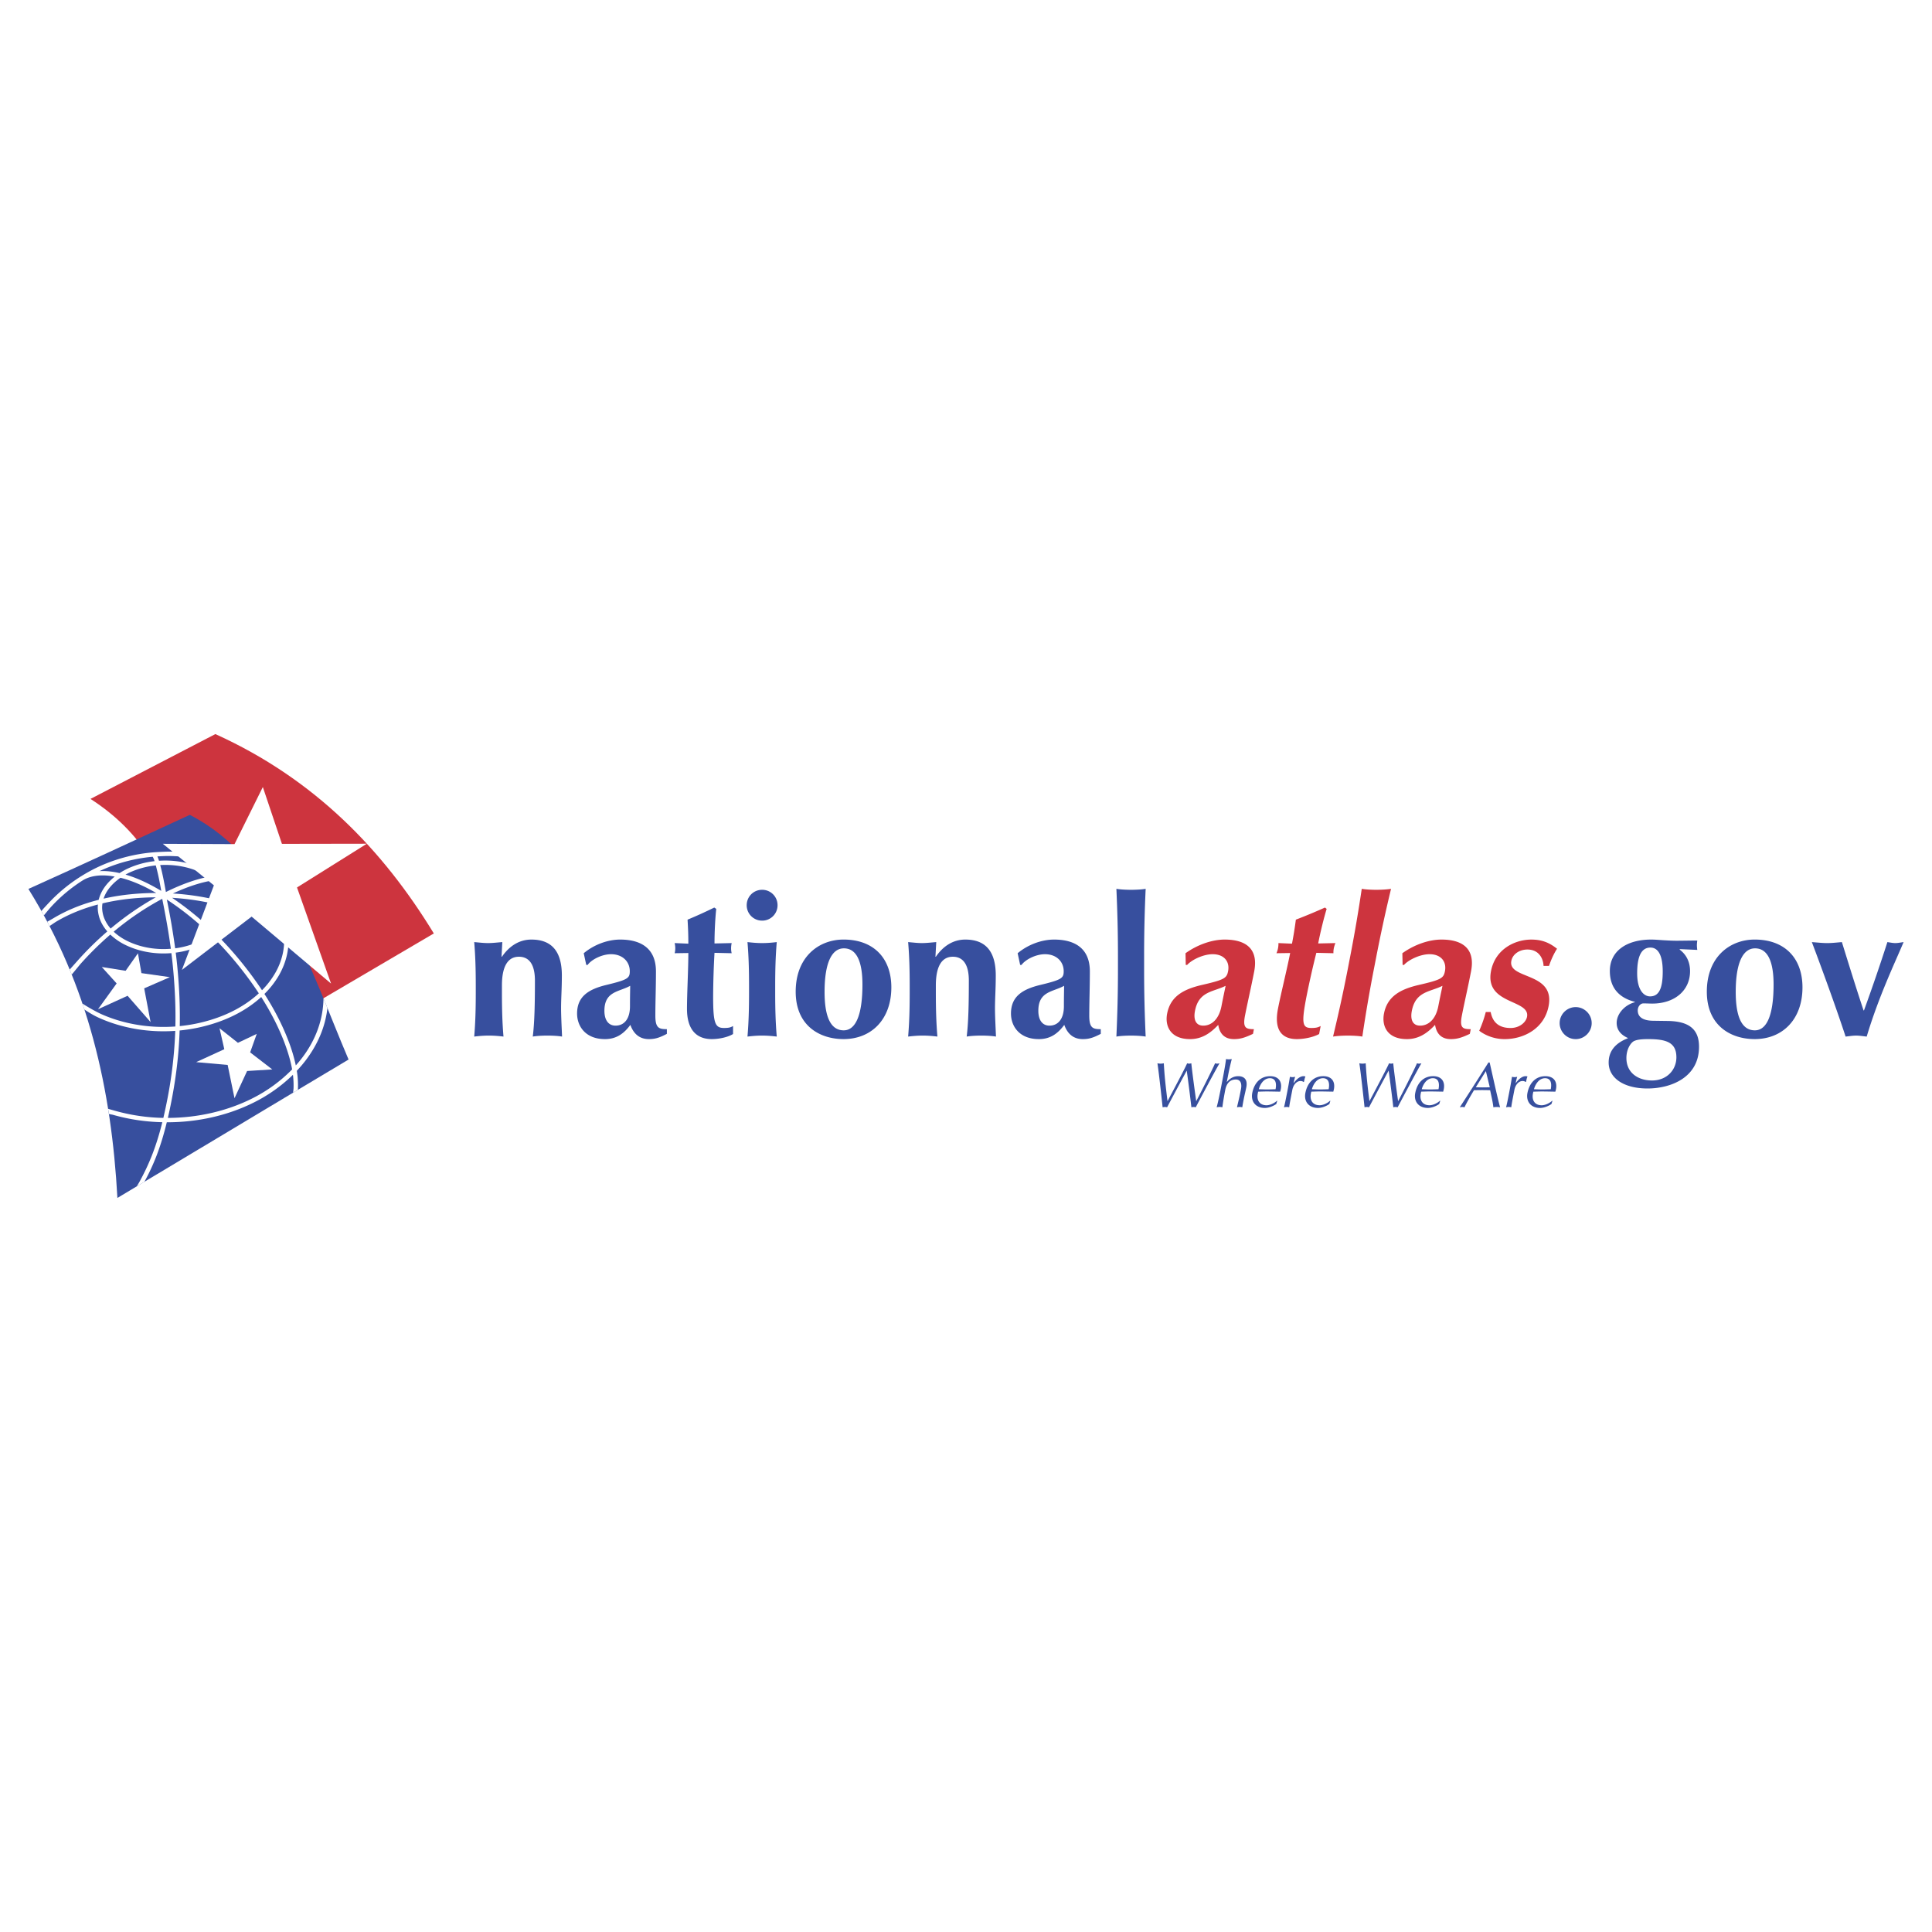 <svg xmlns="http://www.w3.org/2000/svg" width="2500" height="2500" viewBox="0 0 192.756 192.756"><g fill-rule="evenodd" clip-rule="evenodd"><path fill="#fff" d="M0 0h192.756v192.756H0V0z"/><path d="M9.028 79.707c4.151-2.156 8.308-4.311 12.459-6.468 9.934 4.494 16.74 11.598 21.796 19.891-8.31 4.865-16.767 9.863-25.07 14.734.135-10.212 1.295-21.404-9.185-28.157z" fill="#cd343e"/><path d="M18.936 81.298C13.61 83.76 8.185 86.279 2.834 88.689c6.013 9.668 8.291 20.065 8.879 30.829 8.181-4.881 14.879-8.928 23.064-13.809-3.866-9.039-7.061-19.901-15.841-24.411z" fill="#374f9e"/><path d="M32.667 100.568l-.392-.963c-.032 2.096-.751 4.115-2.127 5.926-.199.262-.412.518-.635.766a16.247 16.247 0 0 0-.76-2.514c-.583-1.521-1.377-3.066-2.371-4.617a8.767 8.767 0 0 0 1.458-1.875c.366-.644.63-1.316.784-2a6.597 6.597 0 0 0 .159-1.672l-.001-.015c.226.182.442.367.646.559.041.036.866.896.904.933l-.532-1.127c-.344-.329-.668-.654-1.07-.959-.2-1.563-.935-2.914-1.948-4.027l-.003-.004c-.803-.88-1.781-1.617-2.8-2.189a7.618 7.618 0 0 0-.727-.385c-.101-.046-.204-.09-.305-.134-.026-.012-.054-.022-.08-.035l-.01-.004c-.17-.074-.34-.147-.508-.211l-.007-.001c-1.82-.701-3.602-1.102-5.743-1.049 0 0-.875.031-1.305.068h-.004a16.185 16.185 0 0 0-5.253 1.345c-.667.299-1.317.648-1.941 1.04-.046.025-.09.053-.135.082l.001.001a16.16 16.16 0 0 0-3.113 2.592c-.242.26-.494.52-.719.795l.245.44c.218-.268.559-.687.795-.938a15.674 15.674 0 0 1 3.15-2.601c.707-.402 1.61-.54 2.695-.405.145.019.291.042.434.067-.75.596-1.373 1.379-1.602 2.318-1.527.386-3.072.97-4.52 1.839l-.613.351.227.431.61-.409c1.35-.809 2.789-1.365 4.217-1.743a3.86 3.86 0 0 0-.014.374c.006.298.061.608.163.95l.001.004c.161.486.428.942.79 1.356a31.342 31.342 0 0 0-3.021 2.981l-.737.826.204.504.857-1.042a31.866 31.866 0 0 1 2.996-2.955 6.036 6.036 0 0 0 1.667 1.112c1.35.623 2.905.868 4.425.739.113.901.201 1.779.264 2.66.1 1.383.174 2.92.133 4.66-2.514.184-5.049-.217-7.284-1.188-.621-.271-1.444-.748-1.995-1.104l.201.598c.57.369.978.627 1.622.904 2.287.994 4.873 1.408 7.445 1.227a43.274 43.274 0 0 1-.764 6.693 50.659 50.659 0 0 1-.422 1.99 19.098 19.098 0 0 1-4.824-.711c-.06-.016-.631-.178-.69-.197l.083.518c.038.012.36.07.4.08 1.589.457 3.255.703 4.927.74-.583 2.348-1.288 4.156-2.31 6l-.237.4s.759-.449.76-.453c1.001-1.842 1.656-3.584 2.234-5.941 3.033.008 6.067-.662 8.683-1.973a15.432 15.432 0 0 0 3.901-2.764c.059.479.078.939.058 1.385-.001.029-.038.373-.04.4l.475-.285a8.868 8.868 0 0 0-.106-1.898c.312-.332.61-.68.882-1.037 1.225-1.617 1.962-3.365 2.172-5.229zm-4.347-7.32a6.105 6.105 0 0 1-.121 1.949 6.761 6.761 0 0 1-.739 1.878 8.417 8.417 0 0 1-1.319 1.719 34.783 34.783 0 0 0-1.608-2.229 35.96 35.96 0 0 0-2.891-3.284c.786-.711 1.343-1.622 1.409-2.642 1.96.618 3.726 1.48 5.207 2.563a.47.47 0 0 1 .062.046zm-10.522 4.471a50.205 50.205 0 0 0-.265-2.675 8.751 8.751 0 0 0 2.487-.704 6.642 6.642 0 0 0 1.287-.778c1 .999 1.964 2.09 2.884 3.271a34.123 34.123 0 0 1 1.631 2.27 3.516 3.516 0 0 0-.112.105c-1.267 1.129-2.851 1.99-4.711 2.555a15.925 15.925 0 0 1-3.065.611 47.94 47.94 0 0 0-.136-4.655zm-1.247-8.724c-.151-.854-.323-1.786-.566-2.688 1.413-.08 2.848.171 4.064.755.21.102.466.238.734.415-1.313.265-2.712.768-4.232 1.518zm4.711-1.162c.516.427 1.006 1.008 1.235 1.764.046.15.077.3.098.448a25.307 25.307 0 0 0-5.348-.901c1.443-.672 2.773-1.106 4.015-1.311zm1.358 2.673c-.027.948-.544 1.801-1.288 2.468a29.753 29.753 0 0 0-4.162-3.4c1.916.117 3.752.434 5.45.932zm3.357-1.727c1.101 1.047 1.952 2.344 2.254 3.865-1.493-1.037-3.247-1.867-5.181-2.462a3.263 3.263 0 0 0-.136-.711c-.215-.708-.626-1.274-1.087-1.716.271-.031.54-.052.802-.059 1.297-.038 2.236.221 3.079.841l.269.242zm-9.376-3.376a15.197 15.197 0 0 1 6.168 1.264c.476.214.953.464 1.416.748a5.891 5.891 0 0 0-1.567-.154c-.404.013-.814.05-1.233.113a6.506 6.506 0 0 0-1.145-.704c-1.31-.628-2.858-.893-4.377-.792a3.235 3.235 0 0 0-.161-.433c.298-.019.899-.042.899-.042zm-.513 3.481c-.957-.573-2.195-1.228-3.566-1.624.148-.082.295-.158.443-.225a8.298 8.298 0 0 1 2.578-.693c.233.843.402 1.724.545 2.542zm-5.018-1.928a6.48 6.48 0 0 0-1.142-.044c.096-.047.192-.089.287-.132a15.725 15.725 0 0 1 5.019-1.301c.012.017.022.04.028.05.066.125.115.256.158.39a8.674 8.674 0 0 0-2.636.72 6.512 6.512 0 0 0-.852.47 8.218 8.218 0 0 0-.862-.153zm.948.619c1.344.332 2.583.948 3.567 1.517-1.552.004-3.376.139-5.251.565.279-.856.935-1.563 1.684-2.082zm-1.684 3.861a3.17 3.17 0 0 1-.144-.83v-.06c0-.142.013-.28.033-.416 1.891-.451 3.745-.596 5.317-.603a29.078 29.078 0 0 0-4.501 3.115 3.567 3.567 0 0 1-.705-1.206zm2.524 2.52a5.813 5.813 0 0 1-1.516-1 28.196 28.196 0 0 1 4.843-3.281c.379 1.862.657 3.471.86 4.983-1.439.121-2.909-.112-4.187-.702zm4.619.658a71.697 71.697 0 0 0-.833-4.867 29.136 29.136 0 0 1 4.352 3.504c-.357.273-.75.505-1.156.691a8.302 8.302 0 0 1-2.363.672zm7.655 14.993c-2.532 1.266-5.456 1.918-8.385 1.926.139-.598.273-1.232.401-1.91.493-2.576.709-4.824.773-6.811a16.339 16.339 0 0 0 3.202-.633c1.923-.584 3.564-1.477 4.877-2.65.021-.02.041-.037.061-.059.958 1.504 1.721 3 2.285 4.467.386 1.012.649 1.918.799 2.758a14.92 14.92 0 0 1-4.013 2.912z" fill="#fff"/><path fill="#fff" d="M15.024 101.975l-2.295-2.627-2.952 1.345 1.861-2.576-1.483-1.64 2.379.378 1.229-1.746.347 1.979 2.838.402-2.562 1.117.638 3.368zM23.397 109.572l-.684-3.324-3.143-.279 2.809-1.289-.477-2.092 1.835 1.453 1.878-.889-.658 1.844 2.209 1.701-2.512.157-1.257 2.718zM33.029 98.129l-7.926-6.679-6.953 5.318 3.19-8.437-5.092-4.144 7.15.031 2.825-5.695 1.905 5.668 8.474-.014-6.97 4.366 3.397 9.586z"/><path d="M115.477 106.086c.104.02.203.033.311.033.109 0 .213-.014.326-.033.072 1.291.17 2.156.367 3.766h.012c.365-.699 1.662-3.111 1.947-3.766.066.02.135.033.205.033a.885.885 0 0 0 .215-.033c.059.688.391 3.104.484 3.766h.012c.301-.566 1.643-3.211 1.869-3.766.074.02.143.033.219.033s.148-.014.229-.033c-.365.598-2.02 3.715-2.373 4.389a.828.828 0 0 0-.211-.031c-.068 0-.148.014-.223.031a151.274 151.274 0 0 0-.463-3.645h-.01c-.318.586-1.324 2.455-1.951 3.645a.875.875 0 0 0-.217-.031c-.074 0-.148.014-.229.031-.074-.694-.404-3.715-.519-4.389zM122.016 107.492c.113-.586.26-1.406.305-1.832.092.018.186.031.281.031.094 0 .191-.014.293-.031a27.117 27.117 0 0 0-.402 1.801l-.094.482h.014c.305-.363.67-.572 1.127-.572.471 0 .975.229.805 1.107-.072.361-.172.744-.256 1.176-.055.281-.105.547-.146.82a1.301 1.301 0 0 0-.262-.031c-.088 0-.174.014-.266.031.102-.463.225-.928.32-1.418l.076-.389c.119-.623-.088-.965-.506-.965-.592 0-.934.381-1.062 1.043-.094.482-.24 1.303-.285 1.729-.092-.018-.184-.031-.279-.031s-.193.014-.293.031c.121-.426.293-1.246.406-1.83l.224-1.152zM126.721 107.371c.891 0 1.201.592 1.064 1.297-.016.084-.039.166-.061.248-.457-.006-.906-.02-1.357-.02-.281 0-.557.014-.838.02-.02.064-.029.121-.041.18-.127.66.166 1.176.873 1.176.336 0 .77-.197 1.041-.451l.027.018-.098.312c-.295.203-.744.389-1.137.389-.918 0-1.422-.648-1.256-1.494.201-1.032.847-1.675 1.783-1.675zm-1.131 1.303c.26.008.557.021.822.021.279 0 .582-.014.85-.021.088-.451.094-1.1-.568-1.1-.624 0-.983.643-1.104 1.1zM130.049 107.955c-.035-.051-.164-.102-.291-.102-.408 0-.725.389-.822.885-.215 1.107-.281 1.443-.312 1.736a1.122 1.122 0 0 0-.248-.031c-.088 0-.174.014-.273.031.086-.311.182-.809.322-1.52l.039-.203c.062-.33.148-.77.23-1.318.09.02.172.033.26.033.084 0 .176-.014.262-.033-.092.307-.121.459-.152.617l.012.008c.33-.459.682-.688.973-.688.076 0 .121.006.197.039-.064.102-.111.344-.145.514l-.052.032zM131.992 107.574c.662 0 .656.648.568 1.1-.268.008-.568.021-.85.021-.268 0-.562-.014-.822-.021.122-.457.481-1.1 1.104-1.1zm-1.754 1.471c-.166.846.338 1.494 1.254 1.494.395 0 .846-.186 1.139-.389l.098-.312-.027-.018c-.273.254-.705.451-1.043.451-.705 0-1-.516-.871-1.176.012-.059.023-.115.041-.18.281-.006.557-.02.838-.02.451 0 .9.014 1.357.02.021-.082.045-.164.061-.248.137-.705-.174-1.297-1.064-1.297-.937.001-1.583.644-1.783 1.675zM135.621 106.086c.105.02.205.033.312.033s.213-.014.324-.033c.074 1.291.172 2.156.369 3.766h.012c.365-.699 1.66-3.111 1.947-3.766.066.02.135.033.203.033.07 0 .143-.014.217-.033.057.688.389 3.104.482 3.766h.012c.303-.566 1.645-3.211 1.871-3.766.072.02.141.033.217.033s.15-.014.229-.033c-.363.598-2.02 3.715-2.373 4.389a.826.826 0 0 0-.209-.031c-.07 0-.15.014-.223.031a162.086 162.086 0 0 0-.463-3.645h-.012c-.318.586-1.324 2.455-1.949 3.645-.072-.018-.141-.031-.217-.031s-.148.014-.229.031c-.073-.694-.403-3.715-.52-4.389zM142.953 107.574c.662 0 .654.648.568 1.1-.268.008-.57.021-.85.021-.268 0-.564-.014-.824-.021.122-.457.483-1.1 1.106-1.1zm-1.754 1.471c-.166.846.338 1.494 1.254 1.494.395 0 .844-.186 1.137-.389l.1-.312-.029-.018c-.271.254-.703.451-1.041.451-.707 0-1-.516-.871-1.176.012-.059.021-.115.041-.18.281-.006.557-.02.836-.02.453 0 .902.014 1.359.02.021-.082.045-.164.061-.248.137-.705-.174-1.297-1.064-1.297-.939.001-1.584.644-1.783 1.675zM148.637 108.479c-.236.006-.479.012-.715.012-.223 0-.461-.012-.684-.012l1.008-1.615.391 1.615zm-.135-2.475c-.941 1.5-1.891 2.982-2.861 4.471.086-.018.166-.031.242-.031s.148.014.229.031c.188-.4.555-1.049.949-1.705.262-.006.518-.012.777-.012.279 0 .559.006.832.012.119.566.287 1.268.322 1.705a2.28 2.28 0 0 1 .346-.031c.113 0 .219.014.33.031-.205-.68-.709-2.996-1.045-4.471h-.121zM152.205 107.955c-.033-.051-.164-.102-.291-.102-.408 0-.725.389-.822.885-.215 1.107-.279 1.443-.312 1.736a1.122 1.122 0 0 0-.248-.031c-.088 0-.174.014-.271.031.086-.311.182-.809.32-1.52l.039-.203c.064-.33.148-.77.23-1.318.092.02.172.033.262.033.084 0 .174-.014.26-.033-.09.307-.121.459-.152.617l.012.008c.332-.459.682-.688.975-.688.076 0 .119.006.195.039-.064.102-.111.344-.145.514l-.052.032zM154.176 107.371c.893 0 1.203.592 1.064 1.297a2.638 2.638 0 0 1-.061.248c-.457-.006-.906-.02-1.357-.02-.279 0-.557.014-.838.02-.02.064-.029.121-.041.18-.129.66.166 1.176.873 1.176.338 0 .77-.197 1.043-.451l.027.018-.1.312c-.293.203-.742.389-1.137.389-.916 0-1.42-.648-1.256-1.494.203-1.032.849-1.675 1.783-1.675zm-1.131 1.303c.26.008.557.021.824.021.279 0 .58-.014.85-.021.088-.451.092-1.1-.568-1.1-.626 0-.985.643-1.106 1.1zM50.039 95.455h.039c.721-1.052 1.714-1.714 2.941-1.714 1.947 0 3.038 1.09 3.038 3.583 0 1.324-.078 2.26-.078 3.271 0 .818.058 1.83.098 2.824-.332-.059-.896-.098-1.46-.098-.565 0-1.13.039-1.461.098.175-1.402.214-3.271.214-5.59 0-1.616-.584-2.375-1.597-2.375-1.169 0-1.695 1.071-1.695 2.862v.779c0 1.578.039 2.961.156 4.324-.331-.039-.857-.098-1.461-.098s-1.11.059-1.46.098c.116-1.363.155-2.746.155-4.324v-.779c0-1.576-.039-2.959-.155-4.323.467.039.915.098 1.382.098s.916-.059 1.421-.098l-.077 1.462zM62.853 100.4c0 1.266-.584 1.928-1.441 1.928-.682 0-1.11-.525-1.11-1.479 0-1.967 1.46-1.869 2.57-2.494 0 .45-.019.916-.019 2.045zm-4.362-4.128h.136c.389-.545 1.441-1.071 2.337-1.071 1.168 0 1.87.759 1.87 1.695 0 .699-.195.855-2.376 1.381-1.752.43-2.882 1.15-2.882 2.844 0 1.246.818 2.551 2.784 2.551 1.188 0 1.929-.604 2.532-1.42.312.875.896 1.42 1.85 1.42.604 0 1.052-.135 1.792-.525v-.467c-.799 0-1.149-.117-1.149-1.344 0-1.402.059-2.766.059-4.42 0-2.299-1.5-3.175-3.563-3.175-1.227 0-2.59.487-3.642 1.363l.252 1.168zM72.999 94.091a2.554 2.554 0 0 0-.058.525c0 .156.019.332.058.487l-1.713-.039a84.646 84.646 0 0 0-.136 4.343c0 2.707.194 3.154 1.091 3.154.486 0 .662-.059.896-.195v.799c-.506.312-1.383.506-2.123.506-1.616 0-2.474-1.051-2.474-3.018 0-1.5.136-3.934.136-5.57l-1.363.02c.04-.156.059-.331.059-.487 0-.175-.019-.331-.059-.525l1.363.059c0-.818-.02-1.402-.077-2.396.896-.37 1.791-.779 2.667-1.208l.195.136c-.097.837-.175 2.279-.175 3.447l1.713-.038zM74.732 98.316c0-1.576-.039-2.959-.156-4.323.351.039.857.098 1.46.098s1.13-.059 1.461-.098c-.117 1.363-.156 2.747-.156 4.323v.779c0 1.578.039 2.961.156 4.324-.331-.039-.857-.098-1.461-.098s-1.11.059-1.46.098c.117-1.363.156-2.746.156-4.324v-.779zm1.305-9.541a1.53 1.53 0 0 1 1.539 1.538 1.53 1.53 0 0 1-1.539 1.539 1.53 1.53 0 0 1-1.538-1.539c0-.856.681-1.538 1.538-1.538zM86.046 98.221c0 3.018-.662 4.576-1.87 4.576-1.441 0-1.908-1.656-1.908-3.838 0-2.939.74-4.342 1.928-4.342 1.286 0 1.85 1.363 1.85 3.604zm-6.659.718c0 3.447 2.454 4.732 4.771 4.732 2.804 0 4.771-1.986 4.771-5.16 0-2.921-1.772-4.771-4.771-4.771-2.454.001-4.771 1.715-4.771 5.199zM93.33 95.455h.039c.721-1.052 1.714-1.714 2.941-1.714 1.948 0 3.038 1.09 3.038 3.583 0 1.324-.078 2.26-.078 3.271 0 .818.059 1.83.098 2.824-.332-.059-.896-.098-1.461-.098s-1.129.039-1.46.098c.175-1.402.214-3.271.214-5.59 0-1.616-.584-2.375-1.597-2.375-1.168 0-1.694 1.071-1.694 2.862v.779c0 1.578.039 2.961.156 4.324-.332-.039-.857-.098-1.461-.098s-1.11.059-1.46.098c.117-1.363.156-2.746.156-4.324v-.779c0-1.576-.039-2.959-.156-4.323.467.039.916.098 1.382.098.468 0 .916-.059 1.422-.098l-.079 1.462zM106.145 100.4c0 1.266-.586 1.928-1.441 1.928-.682 0-1.109-.525-1.109-1.479 0-1.967 1.459-1.869 2.57-2.494-.001.45-.02.916-.02 2.045zm-4.364-4.128h.137c.389-.545 1.441-1.071 2.338-1.071 1.168 0 1.869.759 1.869 1.695 0 .699-.195.855-2.377 1.381-1.752.43-2.883 1.15-2.883 2.844 0 1.246.818 2.551 2.785 2.551 1.189 0 1.928-.604 2.533-1.42.311.875.895 1.42 1.85 1.42.604 0 1.051-.135 1.791-.525v-.467c-.799 0-1.148-.117-1.148-1.344 0-1.402.059-2.766.059-4.42 0-2.299-1.5-3.175-3.564-3.175-1.227 0-2.59.487-3.641 1.363l.251 1.168zM111.539 95.416c0-2.551-.059-4.538-.156-6.738.33.059.895.098 1.461.098.564 0 1.129-.039 1.459-.098a142.688 142.688 0 0 0-.154 6.738v1.266c0 2.551.057 4.537.154 6.738-.33-.059-.895-.098-1.459-.098-.566 0-1.131.039-1.461.098.098-2.201.156-4.188.156-6.738v-1.266z" fill="#374f9e"/><path d="M121.863 100.4c-.248 1.266-.961 1.928-1.816 1.928-.682 0-1.008-.525-.822-1.479.381-1.967 1.824-1.869 3.055-2.494-.087.45-.198.916-.417 2.045zm-3.56-4.128h.137c.494-.545 1.648-1.071 2.545-1.071 1.168 0 1.723.759 1.541 1.695-.137.699-.361.855-2.646 1.381-1.836.43-3.104 1.15-3.434 2.844-.242 1.246.322 2.551 2.289 2.551 1.188 0 2.045-.604 2.809-1.42.141.875.619 1.42 1.572 1.42.604 0 1.078-.135 1.895-.525l.092-.467c-.801 0-1.127-.117-.891-1.344.275-1.402.598-2.766.92-4.42.445-2.299-.883-3.175-2.947-3.175-1.227 0-2.684.487-3.906 1.363l.024 1.168zM133.234 94.091a3.034 3.034 0 0 0-.16.525 2.166 2.166 0 0 0-.037.487l-1.705-.039a91.717 91.717 0 0 0-.98 4.343c-.525 2.707-.418 3.154.479 3.154.486 0 .672-.059.932-.195l-.154.799c-.566.312-1.48.506-2.221.506-1.617 0-2.27-1.051-1.887-3.018.291-1.5.9-3.934 1.219-5.57l-1.367.02a2.345 2.345 0 0 0 .197-1.012l1.352.059c.158-.818.254-1.402.387-2.396a57.31 57.31 0 0 0 2.904-1.208l.168.136c-.26.837-.619 2.279-.846 3.447l1.719-.038zM134.711 95.416c.494-2.551.822-4.538 1.152-6.738.322.059.879.098 1.443.098s1.137-.039 1.479-.098a154.138 154.138 0 0 0-1.465 6.738l-.246 1.266a148.788 148.788 0 0 0-1.154 6.738c-.32-.059-.877-.098-1.441-.098s-1.137.039-1.48.098c.525-2.201.971-4.188 1.467-6.738l.245-1.266zM143.498 100.4c-.246 1.266-.959 1.928-1.816 1.928-.682 0-1.008-.525-.822-1.479.383-1.967 1.824-1.869 3.055-2.494-.087.45-.196.916-.417 2.045zm-3.56-4.128h.137c.496-.545 1.65-1.071 2.545-1.071 1.17 0 1.723.759 1.541 1.695-.137.699-.361.855-2.645 1.381-1.836.43-3.105 1.15-3.436 2.844-.24 1.246.322 2.551 2.289 2.551 1.188 0 2.045-.604 2.807-1.42.143.875.621 1.42 1.576 1.42.604 0 1.076-.135 1.893-.525l.092-.467c-.799 0-1.127-.117-.889-1.344.273-1.402.598-2.766.918-4.42.447-2.299-.883-3.175-2.947-3.175-1.227 0-2.684.487-3.906 1.363l.025 1.168zM148.725 100.965c.152.818.623 1.598 1.986 1.598.896 0 1.531-.564 1.639-1.109.344-1.773-4.248-1.189-3.59-4.576.428-2.202 2.402-3.136 4.018-3.136 1.07 0 1.809.312 2.568.915-.332.507-.613 1.149-.801 1.713H154c-.016-.623-.385-1.635-1.611-1.635-.779 0-1.469.448-1.602 1.13-.367 1.888 4.387 1.07 3.717 4.517-.434 2.24-2.469 3.291-4.396 3.291-1.15 0-2.053-.467-2.525-.836.277-.623.496-1.248.654-1.871h.488v-.001z" fill="#cd343e"/><path d="M157.205 100.479c.877 0 1.598.721 1.598 1.598 0 .875-.721 1.596-1.598 1.596s-1.598-.721-1.598-1.596c0-.878.721-1.598 1.598-1.598zM167.254 105.484c0 1.246-.936 2.316-2.434 2.316-1.385 0-2.553-.76-2.553-2.238 0-.916.449-1.539.76-1.695.291-.137.721-.195 1.402-.195 1.755 0 2.825.293 2.825 1.812zm2.084-10.711a3.692 3.692 0 0 1-.039-.468c0-.155.02-.312.039-.467-.701 0-1.422.02-2.064.02-.41 0-.76-.02-1.09-.039-.469-.019-.975-.078-1.441-.078-2.455 0-4.129 1.149-4.129 3.136 0 .836.232 1.518.662 2.023.428.508 1.051.857 1.83 1.053v.039c-1.07.291-1.811 1.207-1.811 2.064 0 .721.447 1.207 1.109 1.5v.037c-1.129.43-1.908 1.189-1.908 2.416 0 1.518 1.461 2.59 3.875 2.59 2.299 0 5.141-1.072 5.141-4.168 0-1.771-1.031-2.551-3.174-2.57l-1.441-.02c-1.031-.02-1.498-.408-1.498-1.031 0-.371.252-.701.564-.701.33 0 .604.02.875.02 2.24 0 3.779-1.305 3.779-3.232 0-.975-.41-1.695-1.053-2.163l.059-.039 1.715.078zm-4.674-.233c.701 0 1.227.642 1.227 2.394 0 1.754-.41 2.475-1.266 2.475-.604 0-1.285-.604-1.285-2.299 0-1.714.428-2.57 1.324-2.57zM176.951 98.221c0 3.018-.662 4.576-1.869 4.576-1.441 0-1.908-1.656-1.908-3.838 0-2.939.74-4.342 1.928-4.342 1.285 0 1.849 1.363 1.849 3.604zm-6.66.718c0 3.447 2.455 4.732 4.771 4.732 2.805 0 4.771-1.986 4.771-5.16 0-2.921-1.771-4.771-4.771-4.771-2.453.001-4.771 1.715-4.771 5.199zM185.969 100.811a190.614 190.614 0 0 0 2.336-6.817c.271.039.545.098.797.098.256 0 .508-.059.82-.098-.84 2.006-2.475 5.395-3.682 9.426-.369-.039-.701-.098-1.051-.098-.352 0-.682.059-1.053.098-1.012-3.098-2.629-7.479-3.367-9.426.543.039 1.049.098 1.537.098.486 0 .973-.059 1.459-.098.703 2.259 1.404 4.538 2.164 6.817h.04z" fill="#374f9e"/></g></svg>